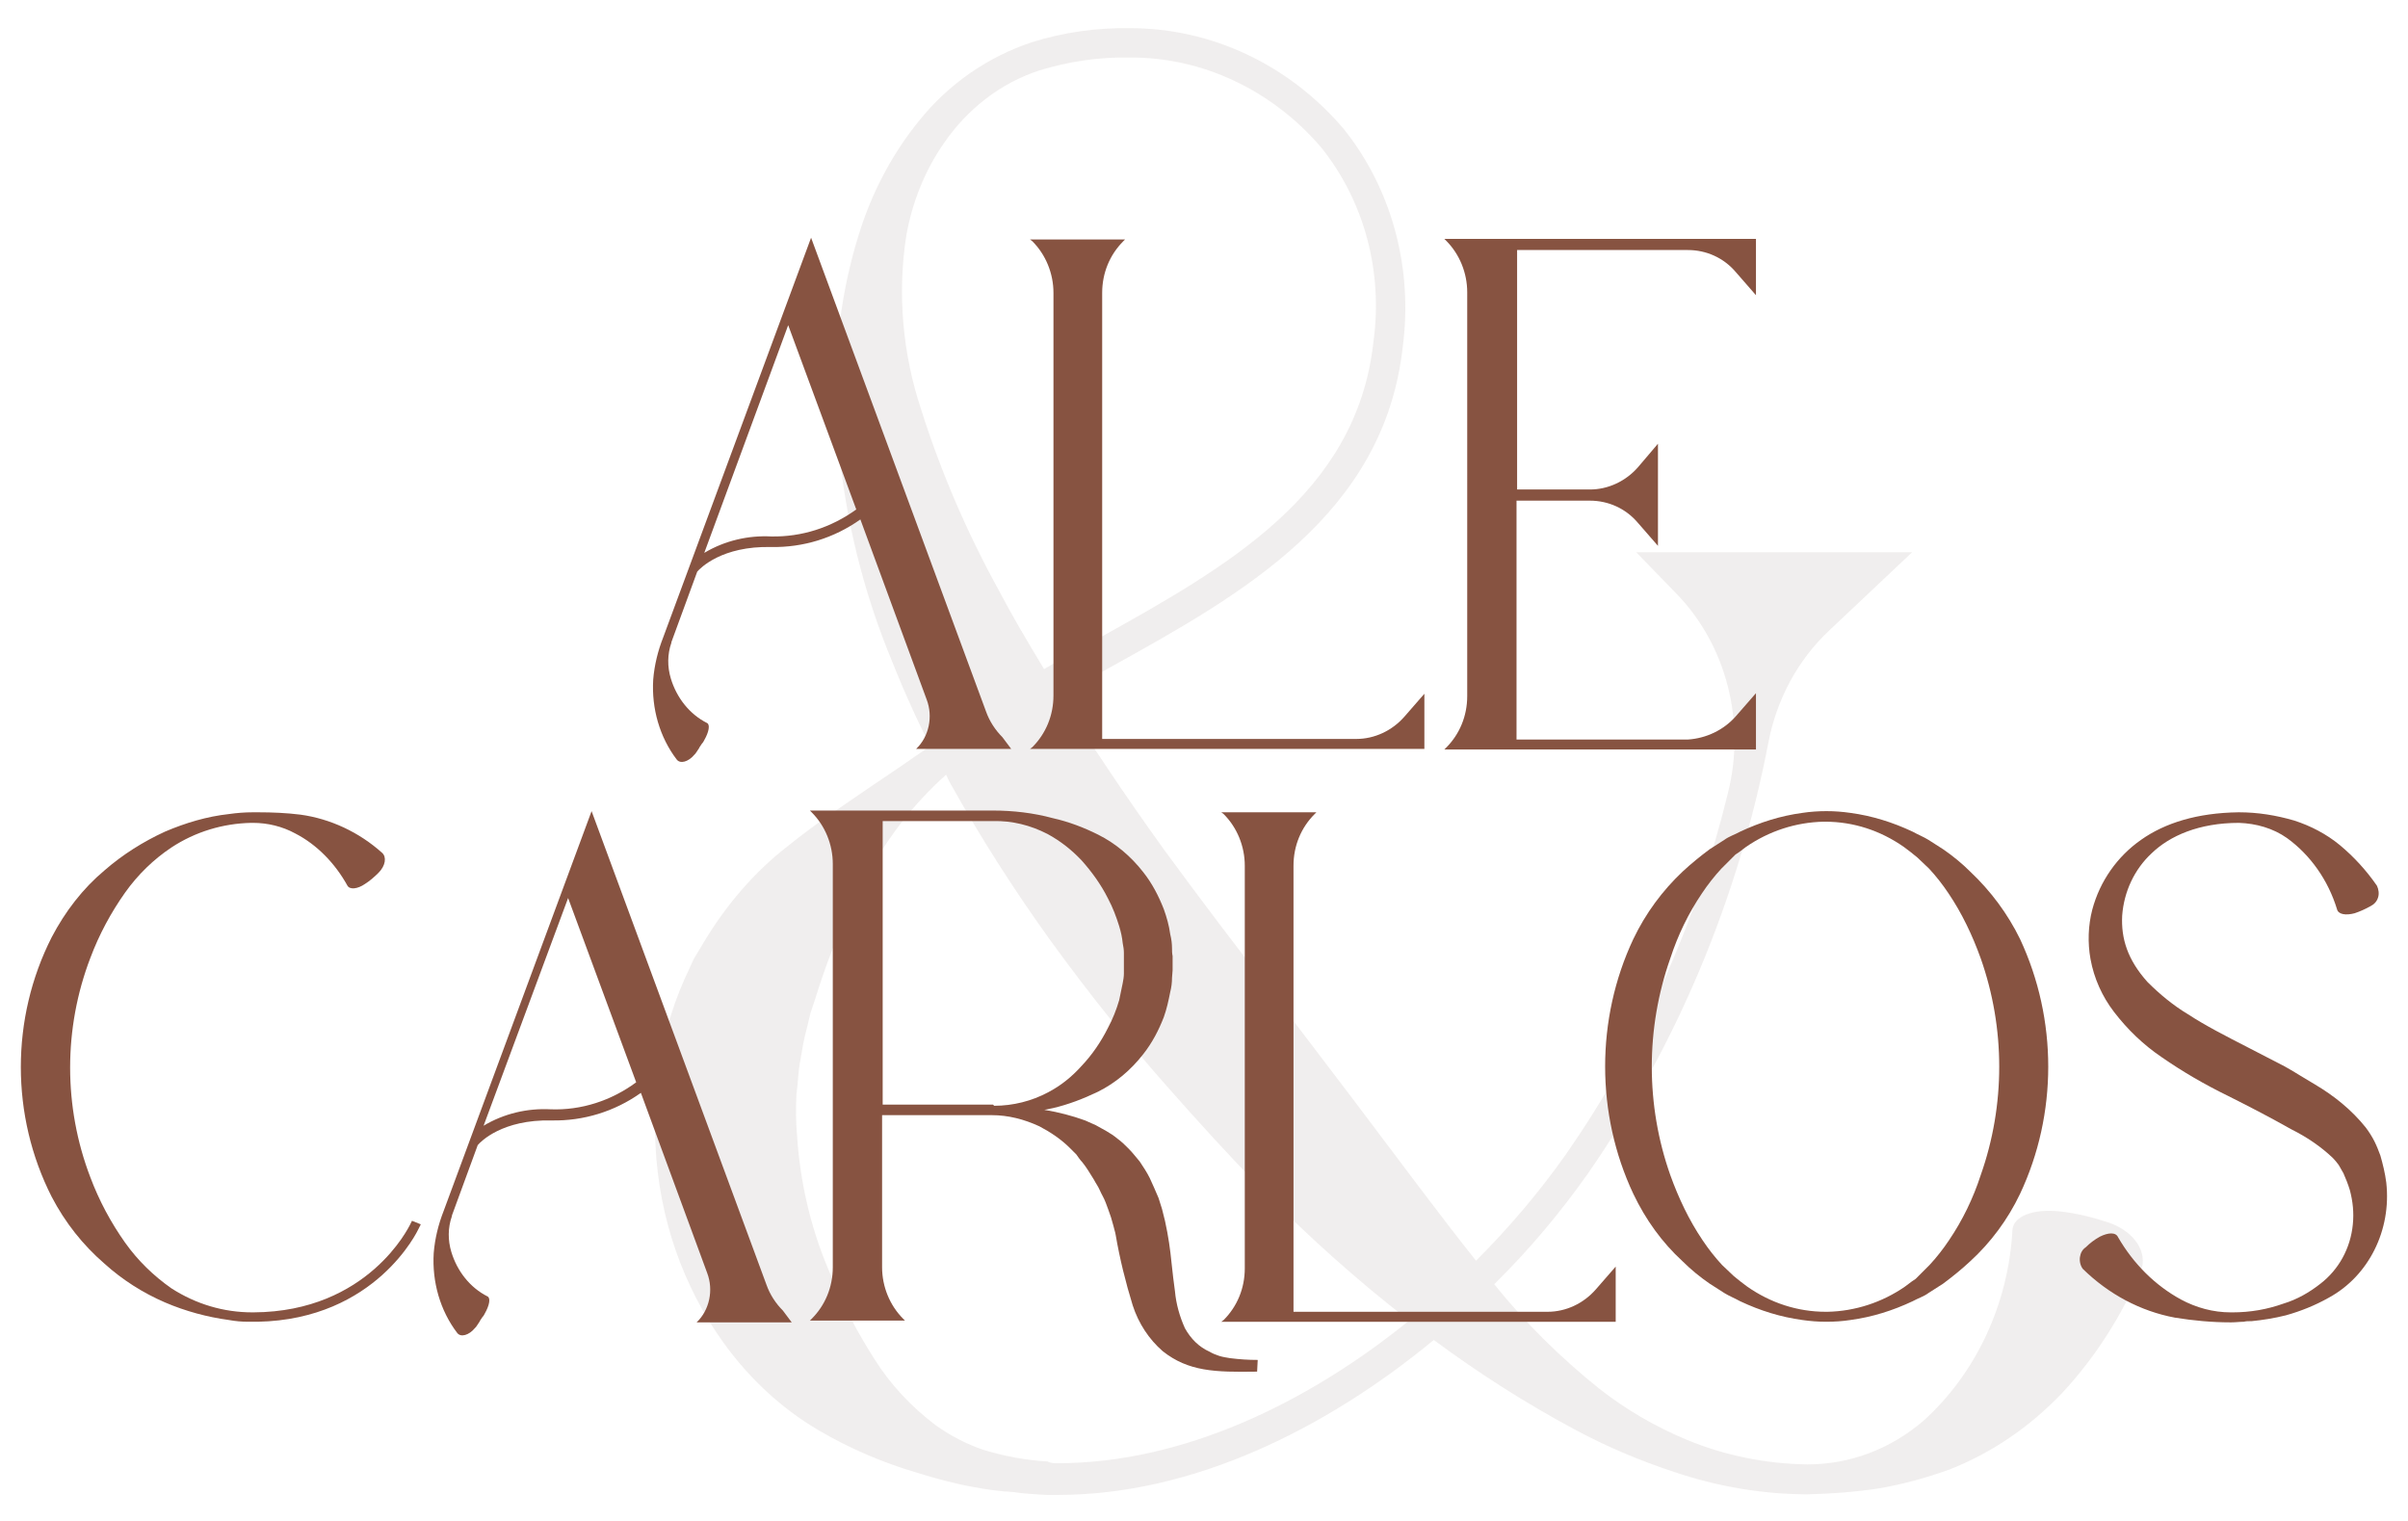 <svg xmlns="http://www.w3.org/2000/svg" xmlns:xlink="http://www.w3.org/1999/xlink" id="Layer_1" x="0px" y="0px" viewBox="0 0 410.3 259.2" style="enable-background:new 0 0 410.3 259.2;" xml:space="preserve"><g>	<g style="opacity:0.47;">		<g>			<path style="fill:#E0DBDA;" d="M364.8,216.5c-3.3,7.7-7.8,14.8-13.4,20.8c-5.5,5.8-12.1,10.3-19.3,13.1c-3.9,1.4-7.9,2.5-12,3.2    c-4,0.6-8,0.9-12,1l-0.8,0c-7.5-0.1-14.9-1.4-22-3.8c-5.8-1.9-11.5-4.3-16.9-7.2c-8.4-4.5-16.4-9.6-24.1-15.3    c-18.4,15.2-41.1,26.4-64,26.4c-0.6,0-1.2,0-1.9,0c-2-0.1-3.9-0.2-5.8-0.5c-2.2-0.1-4.3-0.4-6.5-0.8c-3.4-0.6-6.7-1.5-9.9-2.5    c-5.8-1.7-11.4-4.1-16.7-7.2c-6.3-3.7-11.8-8.8-16.2-14.9c-7-9.7-11-21.4-11.6-33.5c-0.2-3.7-0.1-7.3,0.2-11    c0.4-3.2,1-6.4,1.9-9.5c0.7-2.7,1.7-5.4,2.8-7.9l1.6-3.5l1.8-3c3.8-6.3,8.6-11.9,14.3-16.3c4.7-3.8,9.3-6.8,14.4-10.3    c3-2,6.2-4.2,9.8-6.7c-2.7-5.3-5.1-10.8-7.3-16.4c-4.8-12.1-7.7-25-8.6-38.1c-0.8-11.7,0.6-23.4,4.3-34.4    c2.2-6.4,5.4-12.3,9.6-17.5c5.1-6.4,11.8-11,19.3-13.5c5.4-1.7,11.1-2.5,16.8-2.4c13.8,0,27,6.2,36.3,17.1    c8.3,10.3,11.9,23.9,10.1,37.3c-3.2,28.6-27.7,42.2-49.3,54.2c-3.1,1.7-6,3.4-9,5.1v0.1c4.9,7.7,10.6,16.4,17.6,26.1    c6.5,8.9,12.4,16.6,17.8,23.6l14.3,18.8c8.4,11.1,14.8,19.8,21.1,27.7c5.6-5.6,10.7-11.6,15.3-18.1    c12.8-18.4,22.2-39.3,27.6-61.5c3.1-12.2-0.2-25.2-8.7-34l-6.9-7.1h47l-14.2,13.4c-5.3,5-8.9,11.7-10.3,19.1    c-5.1,26.5-15.6,51.5-30.7,73.3c-4.8,6.8-10.1,13.1-16,18.9c5.3,6.6,11.4,12.6,17.9,17.8c4.6,3.6,9.6,6.5,14.9,8.7    c6.5,2.7,13.5,4.1,20.5,4.2h0.1c7.2,0,14.1-2.6,19.7-7.4c9-8.1,14.5-19.9,15.2-32.5c0.1-2.4,3.6-3.7,8.1-3.2    c2.8,0.3,5.6,1,8.3,1.9C363.7,209.8,366,213.4,364.8,216.5z M180.2,249.3c21.3,0,42.5-10.2,59.9-24.3    c-8.9-6.9-17.4-14.5-25.3-22.6c-5-5.1-10.4-11-16.3-17.7c-5.9-6.7-12.5-14.8-19.4-24.3c-6.2-8.6-11.9-17.5-17.1-26.8    c-0.3-0.5-0.5-1-0.8-1.6c-2.7,2.4-5.2,5.1-7.5,8c-3.3,4.3-6.2,9-8.5,14c-2.5,5.2-4.6,10.7-6.3,16.2l-0.8,2.4l-0.6,2.5    c-0.5,1.8-0.8,3.6-1.1,5.4c-0.4,1.9-0.4,3.9-0.7,6c-0.1,2.3-0.1,4.6,0.1,6.8c0.5,8,2.3,15.8,5.4,23.1c2.1,5.3,4.7,10.3,7.7,15    c2.8,4.5,6.4,8.3,10.5,11.4c2.5,1.8,5.2,3.2,8.1,4.2c3.6,1.1,7.3,1.8,11,2C179,249.3,179.6,249.3,180.2,249.3L180.2,249.3z     M170.2,100.6c2.2,4.2,4.8,8.6,7.7,13.4c3-1.8,6.2-3.5,9.4-5.3c21.5-12,43.8-24.4,46.7-50.3c1.7-12-1.5-24.1-8.9-33.3    c-8.4-9.8-20.3-15.4-32.7-15.3c-5.2-0.1-10.4,0.7-15.3,2.2c-6.5,2.1-12.2,6.5-16.2,12.3c-3.3,4.7-5.5,10.2-6.5,16    c-1.5,9.8-0.6,19.9,2.5,29.3C160.3,80.4,164.8,90.8,170.2,100.6z"></path>		</g>	</g>	<g>		<path style="fill:#875341;" d="M172.3,127.6h-16.2c2.2-2.1,2.9-5.5,1.8-8.4l-11.3-30.7c-4.5,3.2-9.8,4.8-15.2,4.7   c-8.4-0.2-12.1,3.6-12.6,4.2l-4.4,12l0,0c0,0,0,0.1,0,0.1c-0.7,2-0.7,4.1-0.1,6.1c1,3.3,3.2,6.1,6.2,7.6c0.5,0.3,0.3,1.5-0.5,2.9   c-0.1,0.2-0.2,0.4-0.4,0.6h0l0,0l-0.4,0.6l-0.1,0.2l-0.4,0.6c0,0,0,0,0,0l0,0c-0.1,0.2-0.3,0.4-0.4,0.5c-1,1.2-2.4,1.6-3,0.8   c-2.9-3.8-4.3-8.7-4-13.6c0.2-2.5,0.8-4.9,1.7-7.2v0l25.2-68.1l29.8,80.7c0.6,1.7,1.6,3.2,2.8,4.4L172.3,127.6z M145.9,86.8   l-11.6-31.4L120,94.2v0c3.5-2.1,7.5-3,11.4-2.8C136.6,91.5,141.6,89.9,145.9,86.8z"></path>		<path style="fill:#875341;" d="M242.8,127.6h-67.3l0.4-0.3c2.3-2.3,3.6-5.4,3.6-8.8V49.9c0-3.3-1.3-6.5-3.6-8.8l-0.4-0.3h16.2   l-0.3,0.3c-2.3,2.3-3.6,5.4-3.6,8.8v76h43.3c3.1,0,6.1-1.4,8.2-3.8l3.4-3.9V127.6z"></path>		<path style="fill:#875341;" d="M295.8,122l3.4-3.9v9.6l-53.1,0l0.3-0.3c2.3-2.3,3.6-5.4,3.6-8.8V49.8c0-3.3-1.3-6.5-3.6-8.8   l-0.3-0.3h53.1v9.6l-3.4-3.9c-2.1-2.5-5.1-3.8-8.2-3.8h-29.1v40.8h12.4c3.1,0,6.1-1.4,8.2-3.8l3.4-4v17.4l-3.4-3.9   c-2.1-2.5-5.1-3.8-8.2-3.8h-12.5v40.7h29.2C290.7,125.8,293.7,124.4,295.8,122z"></path>	</g>	<g>		<path style="fill:#875341;" d="M71.7,208.6l-0.4,0.8c-0.1,0.2-7.2,15.4-27.4,15.8v0h-0.6c-0.1,0-1,0-1,0v0c-1.1,0-2.2-0.1-3.3-0.3   c-3.7-0.5-7.4-1.5-10.9-3c-3.7-1.6-7.2-3.8-10.3-6.6c-3.7-3.2-6.7-7-9-11.4c-7-13.8-7-30.4,0-44.2c2.3-4.4,5.3-8.3,9-11.4   c3.1-2.7,6.6-4.9,10.3-6.6c3.5-1.5,7.2-2.6,10.9-3c1.4-0.2,2.7-0.3,4.1-0.3h0.9v0c2.4,0,4.8,0.1,7.2,0.4c5.1,0.7,10,3,13.9,6.5   c0.8,0.7,0.6,2.2-0.6,3.4c-0.7,0.7-1.5,1.4-2.3,1.9c-1.3,0.9-2.6,1-3,0.3c-2.1-3.8-5.2-7-8.9-8.9c-2.2-1.2-4.7-1.8-7.2-1.8h0   l-0.3,0c-4.8,0.1-9.5,1.5-13.6,4.2c-3,2-5.7,4.6-7.9,7.7c-2.4,3.4-4.4,7.1-5.9,11.1c-4.6,12-4.6,25.4,0,37.4   c1.5,4,3.5,7.7,5.9,11.1c2.2,3.1,4.9,5.7,7.9,7.8c4.2,2.7,8.9,4.1,13.8,4.1h0.2c19.6-0.1,26.5-14.7,26.6-14.8l0.4-0.8L71.7,208.6z   "></path>		<path style="fill:#875341;" d="M134.9,225.3h-16.2c2.2-2.1,2.9-5.5,1.8-8.4l-11.3-30.7c-4.5,3.2-9.8,4.8-15.2,4.7   c-8.4-0.2-12.1,3.6-12.6,4.2l-4.4,12l0,0c0,0,0,0.1,0,0.1c-0.7,2-0.7,4.1-0.1,6.1c1,3.3,3.2,6.1,6.2,7.6c0.5,0.3,0.3,1.5-0.5,2.9   c-0.1,0.2-0.2,0.4-0.4,0.6h0l0,0l-0.4,0.6l-0.1,0.2l-0.4,0.6c0,0,0,0,0,0l0,0c-0.1,0.2-0.3,0.4-0.4,0.5c-1,1.2-2.4,1.6-3,0.8   c-2.9-3.8-4.3-8.7-4-13.6c0.2-2.5,0.8-4.9,1.7-7.2v0l25.2-68.1l29.8,80.7c0.6,1.7,1.6,3.2,2.8,4.4L134.9,225.3z M108.4,184.4   L96.8,153l-14.4,38.8v0c3.5-2.1,7.5-3,11.4-2.8C99.1,189.2,104.2,187.5,108.4,184.4z"></path>		<path style="fill:#875341;" d="M214.2,233.7H214c-6.9,0.1-11.5,0-15.9-3.5c-2.3-2-4.1-4.7-5.1-7.8c-1.2-3.9-2.2-7.9-2.9-12   c-0.1-0.6-0.3-1.1-0.4-1.6l-0.4-1.4c-0.3-0.9-0.6-1.7-0.9-2.5c-0.3-0.8-0.7-1.4-1-2.1c-0.3-0.7-0.7-1.2-1-1.8   c-0.3-0.5-0.7-1.1-1-1.6c-0.3-0.5-0.7-1-1-1.4c-0.4-0.4-0.7-0.9-1-1.3l-1.1-1.1c-1.5-1.5-3.3-2.7-5.2-3.7   c-2.6-1.2-5.3-1.9-8.1-1.9h-18.7v25.9c0,3.3,1.3,6.5,3.6,8.8l0.3,0.3H138l0.3-0.3c2.3-2.3,3.6-5.4,3.6-8.8v-68.7   c0-3.3-1.3-6.5-3.6-8.8l-0.3-0.3h31.2c3.4,0,6.9,0.4,10.2,1.3c2.7,0.6,5.3,1.6,7.7,2.8c3,1.5,5.6,3.7,7.7,6.4   c1.5,1.9,2.6,4,3.5,6.3c0.5,1.4,0.9,2.8,1.1,4.3c0.2,0.8,0.3,1.6,0.3,2.4c0,0.4,0,0.8,0.1,1.3c0,0.4,0,0.9,0,1.2   c0,0.3,0,0.8,0,1.2c0,0.4-0.1,0.9-0.1,1.3c0,0.8-0.1,1.6-0.3,2.4c-0.3,1.5-0.6,2.9-1.1,4.3c-0.9,2.3-2,4.4-3.5,6.3   c-2.1,2.7-4.7,4.9-7.7,6.4c-2.5,1.2-5.1,2.2-7.7,2.8c-0.5,0.1-1,0.2-1.5,0.3l0.1,0c2.4,0.4,4.7,1,6.9,1.8l1.8,0.8   c0.6,0.3,1.2,0.7,1.8,1c0.7,0.4,1.3,0.8,1.9,1.3c0.7,0.5,1.3,1.1,1.9,1.7c0.7,0.7,1.3,1.5,1.9,2.2c0.6,0.9,1.2,1.8,1.7,2.8   c0.5,1.1,1,2.2,1.5,3.4c0.2,0.6,0.4,1.3,0.6,1.9l0.5,2c0.6,2.7,0.9,5,1.1,7c0.2,1.9,0.4,3.6,0.6,5c0.2,2.2,0.8,4.3,1.7,6.3   c1,1.8,2.4,3.2,4.2,4c0.5,0.3,1,0.5,1.6,0.7c0.6,0.2,1.3,0.3,1.9,0.4c1.6,0.2,3.1,0.3,4.7,0.3L214.2,233.7z M169.4,188.4   c3.2,0,6.4-0.8,9.2-2.3c2.1-1.1,4-2.6,5.7-4.5c1.8-1.9,3.3-4.1,4.5-6.5c0.8-1.5,1.4-3,1.9-4.7c0.2-0.9,0.4-1.9,0.6-2.9   c0.1-0.5,0.2-1.1,0.2-1.6c0-0.3,0-0.6,0-0.8c0-0.3,0-0.6,0-1s0-0.7,0-1c0-0.3,0-0.6,0-0.8c0-0.5-0.1-1.1-0.2-1.6   c-0.1-1-0.3-1.9-0.6-2.9c-0.5-1.6-1.1-3.2-1.9-4.7c-1.2-2.4-2.8-4.6-4.5-6.5c-1.7-1.8-3.6-3.3-5.8-4.5c-2.9-1.5-6.1-2.3-9.3-2.2   h-18.8v48.3h18.8L169.4,188.4L169.4,188.4z"></path>		<path style="fill:#875341;" d="M275.4,225.2h-67.3l0.4-0.3c2.3-2.3,3.6-5.4,3.6-8.8v-68.6c0-3.3-1.3-6.5-3.6-8.8l-0.4-0.3h16.2   l-0.3,0.3c-2.3,2.3-3.6,5.4-3.6,8.8v76h43.3c3.1,0,6.1-1.4,8.2-3.8l3.4-3.9V225.2z"></path>		<path style="fill:#875341;" d="M344.2,160c6.4,13.7,6.4,29.8,0,43.4c-2.1,4.4-5,8.3-8.5,11.5c-1.5,1.4-3,2.6-4.6,3.8l-2.5,1.6   c-0.8,0.6-1.8,0.9-2.7,1.4c-3.4,1.6-6.9,2.7-10.6,3.2c-1.3,0.2-2.7,0.3-4.1,0.3h0c-1.4,0-2.7-0.1-4.1-0.3   c-3.7-0.5-7.2-1.6-10.6-3.2c-0.9-0.5-1.9-0.9-2.7-1.4l-2.5-1.6c-1.6-1.1-3.2-2.4-4.6-3.8c-3.5-3.2-6.3-7.1-8.4-11.5   c-6.4-13.6-6.4-29.8,0-43.4c2.1-4.4,5-8.3,8.4-11.5c1.5-1.4,3-2.6,4.6-3.8l2.5-1.6c0.8-0.6,1.8-0.9,2.7-1.4   c3.4-1.6,6.9-2.7,10.6-3.2c1.3-0.2,2.7-0.3,4.1-0.3h0c1.4,0,2.7,0.1,4.1,0.3c3.7,0.5,7.2,1.6,10.6,3.2c0.9,0.5,1.9,0.9,2.7,1.4   l2.5,1.6c1.6,1.1,3.2,2.4,4.6,3.8C339.2,151.8,342.1,155.7,344.2,160L344.2,160z M337.5,163.3c-1.4-3.9-3.2-7.7-5.5-11.1   c-1-1.5-2.1-2.9-3.3-4.2l-2-1.9c-0.7-0.6-1.5-1.2-2.3-1.8c-4-2.8-8.6-4.3-13.4-4.3h0l-0.3,0c-4.7,0.1-9.3,1.6-13.2,4.3l-1.2,0.9   l-0.6,0.4l-0.5,0.5l-1.9,1.9c-1.2,1.3-2.3,2.7-3.3,4.2c-2.3,3.4-4.1,7.1-5.4,11.1c-4.2,11.9-4.2,25,0,36.9   c1.4,3.9,3.2,7.7,5.5,11.1c1,1.5,2.1,2.9,3.3,4.2l2,1.9c0.7,0.6,1.5,1.2,2.3,1.8c4,2.8,8.6,4.3,13.4,4.3h0l0.3,0   c4.7-0.1,9.3-1.6,13.2-4.3l1.2-0.9l0.6-0.4l0.5-0.5l1.9-1.9c1.2-1.3,2.3-2.7,3.3-4.2c2.3-3.4,4.1-7.1,5.4-11.1   C341.7,188.3,341.7,175.2,337.5,163.3z"></path>		<path style="fill:#875341;" d="M406.6,201.5c0.9,8.1-3,15.9-9.8,19.6c-2.3,1.3-4.8,2.3-7.3,3c-2,0.5-3.9,0.8-5.9,1l-0.3,0   c-0.3,0-0.6,0-1,0.1c-0.7,0-1.4,0.1-2.1,0.1H380c-3.1,0-6.3-0.3-9.4-0.8c-5.9-1.1-11.3-4-15.7-8.3c-0.4-0.5-0.6-1.3-0.5-2   c0.1-0.7,0.4-1.3,1-1.7c0.7-0.7,1.5-1.3,2.4-1.8c1.4-0.7,2.7-0.8,3.1,0.1c2.6,4.5,6.3,8.2,10.7,10.6c2.6,1.4,5.5,2.2,8.5,2.2   c0.1,0,0.3,0,0.3,0c3,0,5.9-0.5,8.7-1.5c2.3-0.7,4.4-1.9,6.3-3.4c3.1-2.4,5.1-6,5.5-10.1c0.2-2,0-3.9-0.5-5.8   c-0.3-1-0.7-2-1.1-2.9c-0.3-0.5-0.5-0.9-0.8-1.4c-0.3-0.4-0.6-0.8-1-1.2c-2.1-2-4.5-3.6-7.1-4.9c-3.2-1.8-6.6-3.6-10.8-5.7   c-3.9-1.9-7.7-4.1-11.3-6.6c-3.1-2.1-5.8-4.7-8.1-7.7c-2-2.6-3.4-5.7-4-9c-0.5-2.8-0.4-5.7,0.3-8.4c1.3-4.9,4.3-9.1,8.3-11.9   c4.1-2.9,9.6-4.6,16.6-4.7h0.1c3.2,0,6.3,0.5,9.4,1.4c2.8,0.9,5.5,2.3,7.8,4.2c2.4,2,4.5,4.3,6.3,6.9c0.3,0.6,0.4,1.4,0.2,2   c-0.2,0.7-0.7,1.2-1.3,1.5c-0.9,0.5-1.8,0.9-2.7,1.2c-1.5,0.4-2.8,0.2-3-0.7c-1.5-4.9-4.5-9.2-8.5-12.1c-2.4-1.7-5.3-2.5-8.2-2.6   h0c-6.8,0-11.8,2.2-14.9,5.2c-2.9,2.7-4.7,6.5-5,10.6c-0.2,3.9,0.9,7.5,4.3,11.3c2.1,2.1,4.4,4,6.9,5.5c2.9,1.9,6.4,3.7,10.5,5.8   c2.1,1.1,4.1,2.1,6,3.1c0.9,0.5,1.9,1.1,2.7,1.6l2.5,1.5c3.2,1.9,6.2,4.3,8.6,7.3c0.6,0.8,1.1,1.6,1.5,2.4c0.4,0.8,0.7,1.6,1,2.4   C406,198.3,406.4,199.9,406.6,201.5L406.6,201.5z"></path>	</g></g></svg>